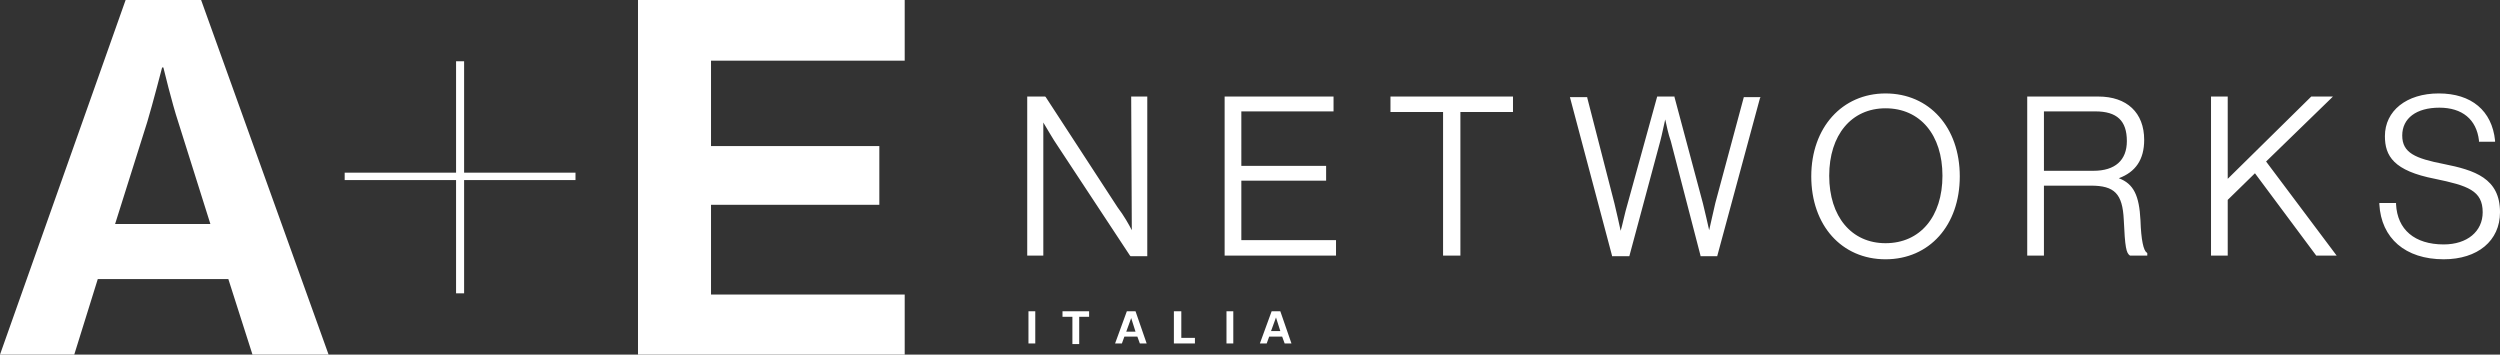<svg xmlns="http://www.w3.org/2000/svg" xml:space="preserve" id="Layer_1" x="0" y="0" style="enable-background:new 0 0 404 57.3" version="1.1" viewBox="0 0 404 57.3"><rect x="0" y="0" width="404" height="57.3" fill="#333333" stroke="none"/><style>.st0{fill:#fff}</style><path d="M20.3 0h12.2l20.6 57.3H40.8l-3.9-12.2H15.8L12 57.3H0L20.3 0zm-1.7 36.2H34l-5.2-16.5c-1-3-2.4-8.8-2.4-8.8h-.2s-1.5 5.8-2.4 8.8l-5.2 16.5zM103.1 0v57.3h43.1v-9.7h-31.3V33.1h27.2v-9.5h-27.2V9.8h31.3V0h-43.1zM55.7 27.9h18v-18H75v18h18v1.2H75v18.3h-1.3V29.1h-18v-1.2zM182.9 37.2c-.4-.8-1.3-2.4-2.3-3.7L169 15.7l-.1-.1H166v25.7h2.6V19.8c.5.8 1.5 2.6 2.4 3.9l11.6 17.6.1.1h2.7V15.6h-2.6l.1 21.6zm17.7-8h13.7v-2.4h-13.7V18h14.9v-2.4h-17.6v25.7h18v-2.5h-15.3v-9.6zm24.1-11.1h8.5v23.2h2.8V18.1h8.5v-2.5h-19.8v2.5zm52.5 14.7c-.3 1.4-.8 3.4-1 4.4-.2-1-.7-3-1-4.3l-4.6-17.2v-.1h-2.8L263 33c-.4 1.3-.8 3.3-1.1 4.3-.2-1-.7-3.1-1-4.4l-4.4-17.1v-.1h-2.8l6.8 25.6v.1h2.8l5-18.6c.3-1.1.6-2.7.8-3.5.2.9.5 2.4.9 3.5l4.8 18.5v.1h2.7l6.9-25.5.1-.2h-2.7l-4.6 17.1zm36.7-4.4c0 6.6-3.6 10.9-9.2 10.9-5.5 0-9.1-4.3-9.1-10.9s3.6-10.9 9.1-10.9c5.6 0 9.2 4.3 9.2 10.9m-9.2-13.3c-7 0-12 5.5-12 13.4s4.9 13.4 12 13.4 12-5.5 12-13.4-4.9-13.4-12-13.4m25.6 2.9h8.3c3.5 0 5.1 1.5 5.1 4.8 0 3.1-1.9 4.8-5.4 4.8h-8V18zm15.6 17.6c-.2-4-1.1-5.9-3.5-6.8 2.7-1 4.1-3 4.1-6.2 0-4.4-2.8-7-7.4-7h-11.5v25.7h2.7V30h7.6c3.8 0 5.1 1.3 5.3 5.5.2 4.5.4 5.4 1 5.8h2.8v-.4l-.1-.1c-.5-.3-.9-2-1-5.2m30.8-19.7.3-.3h-3.5L360 28.9V15.6h-2.7v25.7h2.7v-9l4.4-4.3 9.9 13.3h3.3l-11.4-15.2 10.5-10.2zm18.2 10.6c-4.6-.9-6.7-1.8-6.7-4.6s2.3-4.5 6-4.5 6 1.9 6.4 5.3v.2h2.6v-.2c-.5-4.8-3.8-7.6-9.1-7.6-5.2 0-8.7 2.8-8.7 6.9 0 3.2 1.4 5.6 8.1 6.9 5.3 1.1 7.7 1.9 7.7 5.4 0 3.1-2.5 5.2-6.3 5.2-4.7 0-7.5-2.4-7.7-6.5v-.2h-2.7v.2c.3 5.5 4.2 8.9 10.4 8.9 5.5 0 9.1-3 9.1-7.6 0-5.5-4.1-6.8-9.1-7.8M167.3 50.3v5.2h-1.1v-5.2h1.1zM176 50.3v.9h-1.6v4.4h-1.1v-4.4h-1.6v-.9h4.3zM183.5 50.3l1.8 5.2h-1.1l-.4-1.1h-2.1l-.4 1.1h-1.1l1.9-5.2h1.4zm-1.5 3.3h1.5l-.7-2.2-.8 2.2zM190.9 50.3v4.3h2.2v.9h-3.4v-5.2h1.2zM199.3 50.3v5.2h-1.1v-5.2h1.1zM206.9 50.3l1.8 5.2h-1.1l-.4-1.1h-2.1l-.4 1.1h-1.1l1.9-5.2h1.4zm-1.5 3.2h1.5l-.7-2.2-.8 2.2z" class="st0"/></svg>